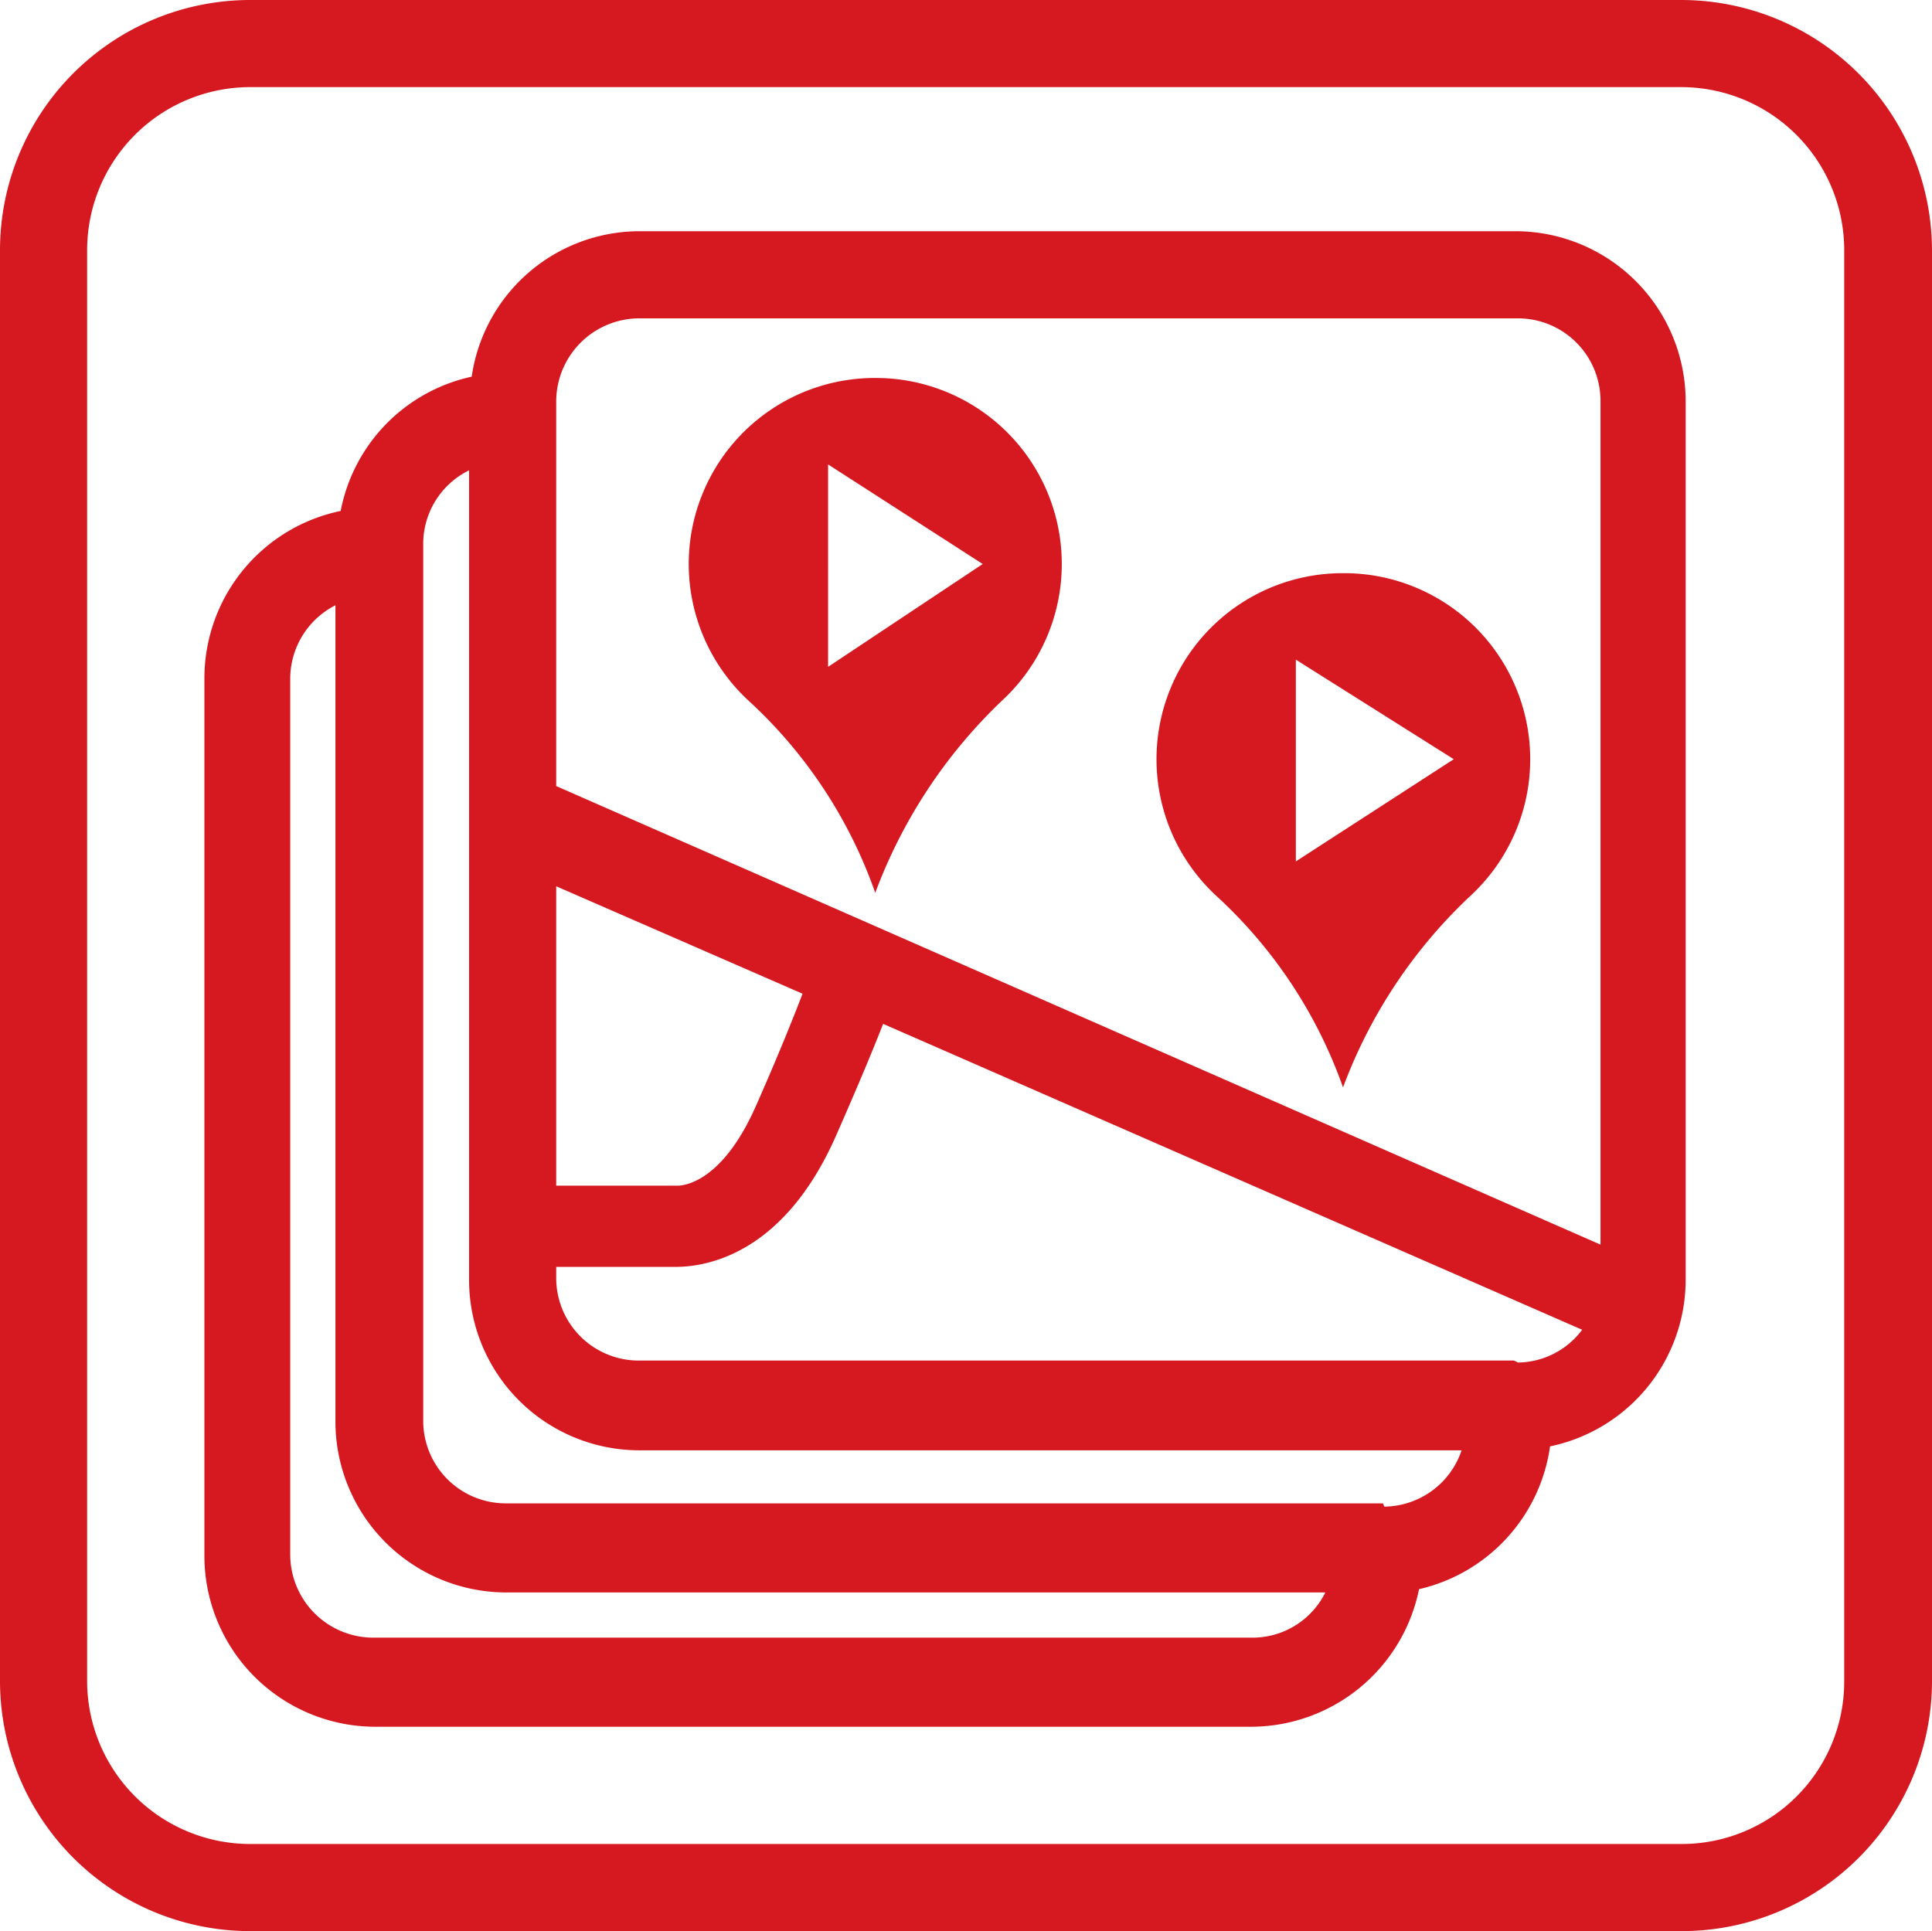 <svg xmlns="http://www.w3.org/2000/svg" viewBox="0 0 29.49 29.48"><defs><style>.cls-1{fill:#d61921;}</style></defs><g id="Warstwa_2" data-name="Warstwa 2"><g id="Layer_1" data-name="Layer 1"><path class="cls-1" d="M13.36,5.77a2.84,2.84,0,0,0-1.93,4.93,7.22,7.22,0,0,1,1.93,2.93,7.81,7.81,0,0,1,1.93-2.93,2.84,2.84,0,0,0-1.93-4.93Zm-.72,4.41V7.09L15,8.61Z"/><path class="cls-1" d="M25.67,0H3.81A3.82,3.82,0,0,0,0,3.82V25.67a3.82,3.82,0,0,0,3.81,3.81H25.67a3.82,3.82,0,0,0,3.82-3.81V3.82A3.83,3.83,0,0,0,25.67,0Zm2.48,25.67a2.48,2.48,0,0,1-2.48,2.48H3.81a2.49,2.49,0,0,1-2.48-2.48V3.82A2.49,2.49,0,0,1,3.81,1.33H25.67a2.49,2.49,0,0,1,2.48,2.49Z"/><path class="cls-1" d="M23.17,3.53H9.75A2.59,2.59,0,0,0,7.2,5.75a2.6,2.6,0,0,0-2,2.05,2.61,2.61,0,0,0-2.08,2.55V23.76a2.61,2.61,0,0,0,2.6,2.6H19.11a2.62,2.62,0,0,0,2.55-2.1,2.61,2.61,0,0,0,2-2.18,2.6,2.6,0,0,0,2.07-2.54V6.13A2.6,2.6,0,0,0,23.17,3.53Zm-14.68,10,3.76,1.64c-.15.39-.37.94-.71,1.71-.53,1.2-1.13,1.22-1.2,1.22H8.49ZM19.11,25H5.69a1.27,1.27,0,0,1-1.26-1.27V10.35a1.26,1.26,0,0,1,.69-1.11V21.71a2.61,2.61,0,0,0,2.6,2.6H20.23A1.24,1.24,0,0,1,19.11,25Zm2-2.05H7.72a1.26,1.26,0,0,1-1.26-1.27V8.3a1.25,1.25,0,0,1,.7-1.12V19.54a2.6,2.6,0,0,0,2.59,2.6H22.31A1.26,1.26,0,0,1,21.13,23Zm2-2.18H9.75a1.26,1.26,0,0,1-1.26-1.26v-.17h1.82c.5,0,1.66-.21,2.45-2,.33-.75.56-1.3.72-1.71L24.15,20.3A1.24,1.24,0,0,1,23.17,20.8ZM24.43,19,8.49,12V6.13A1.27,1.27,0,0,1,9.75,4.86H23.17a1.26,1.26,0,0,1,1.26,1.27Z"/><path class="cls-1" d="M20.5,8.75a2.84,2.84,0,0,0-1.93,4.93A7.23,7.23,0,0,1,20.5,16.6a7.68,7.68,0,0,1,1.94-2.92A2.84,2.84,0,0,0,20.5,8.75Zm-.72,4.4V10.07l2.41,1.52Z"/></g></g></svg>